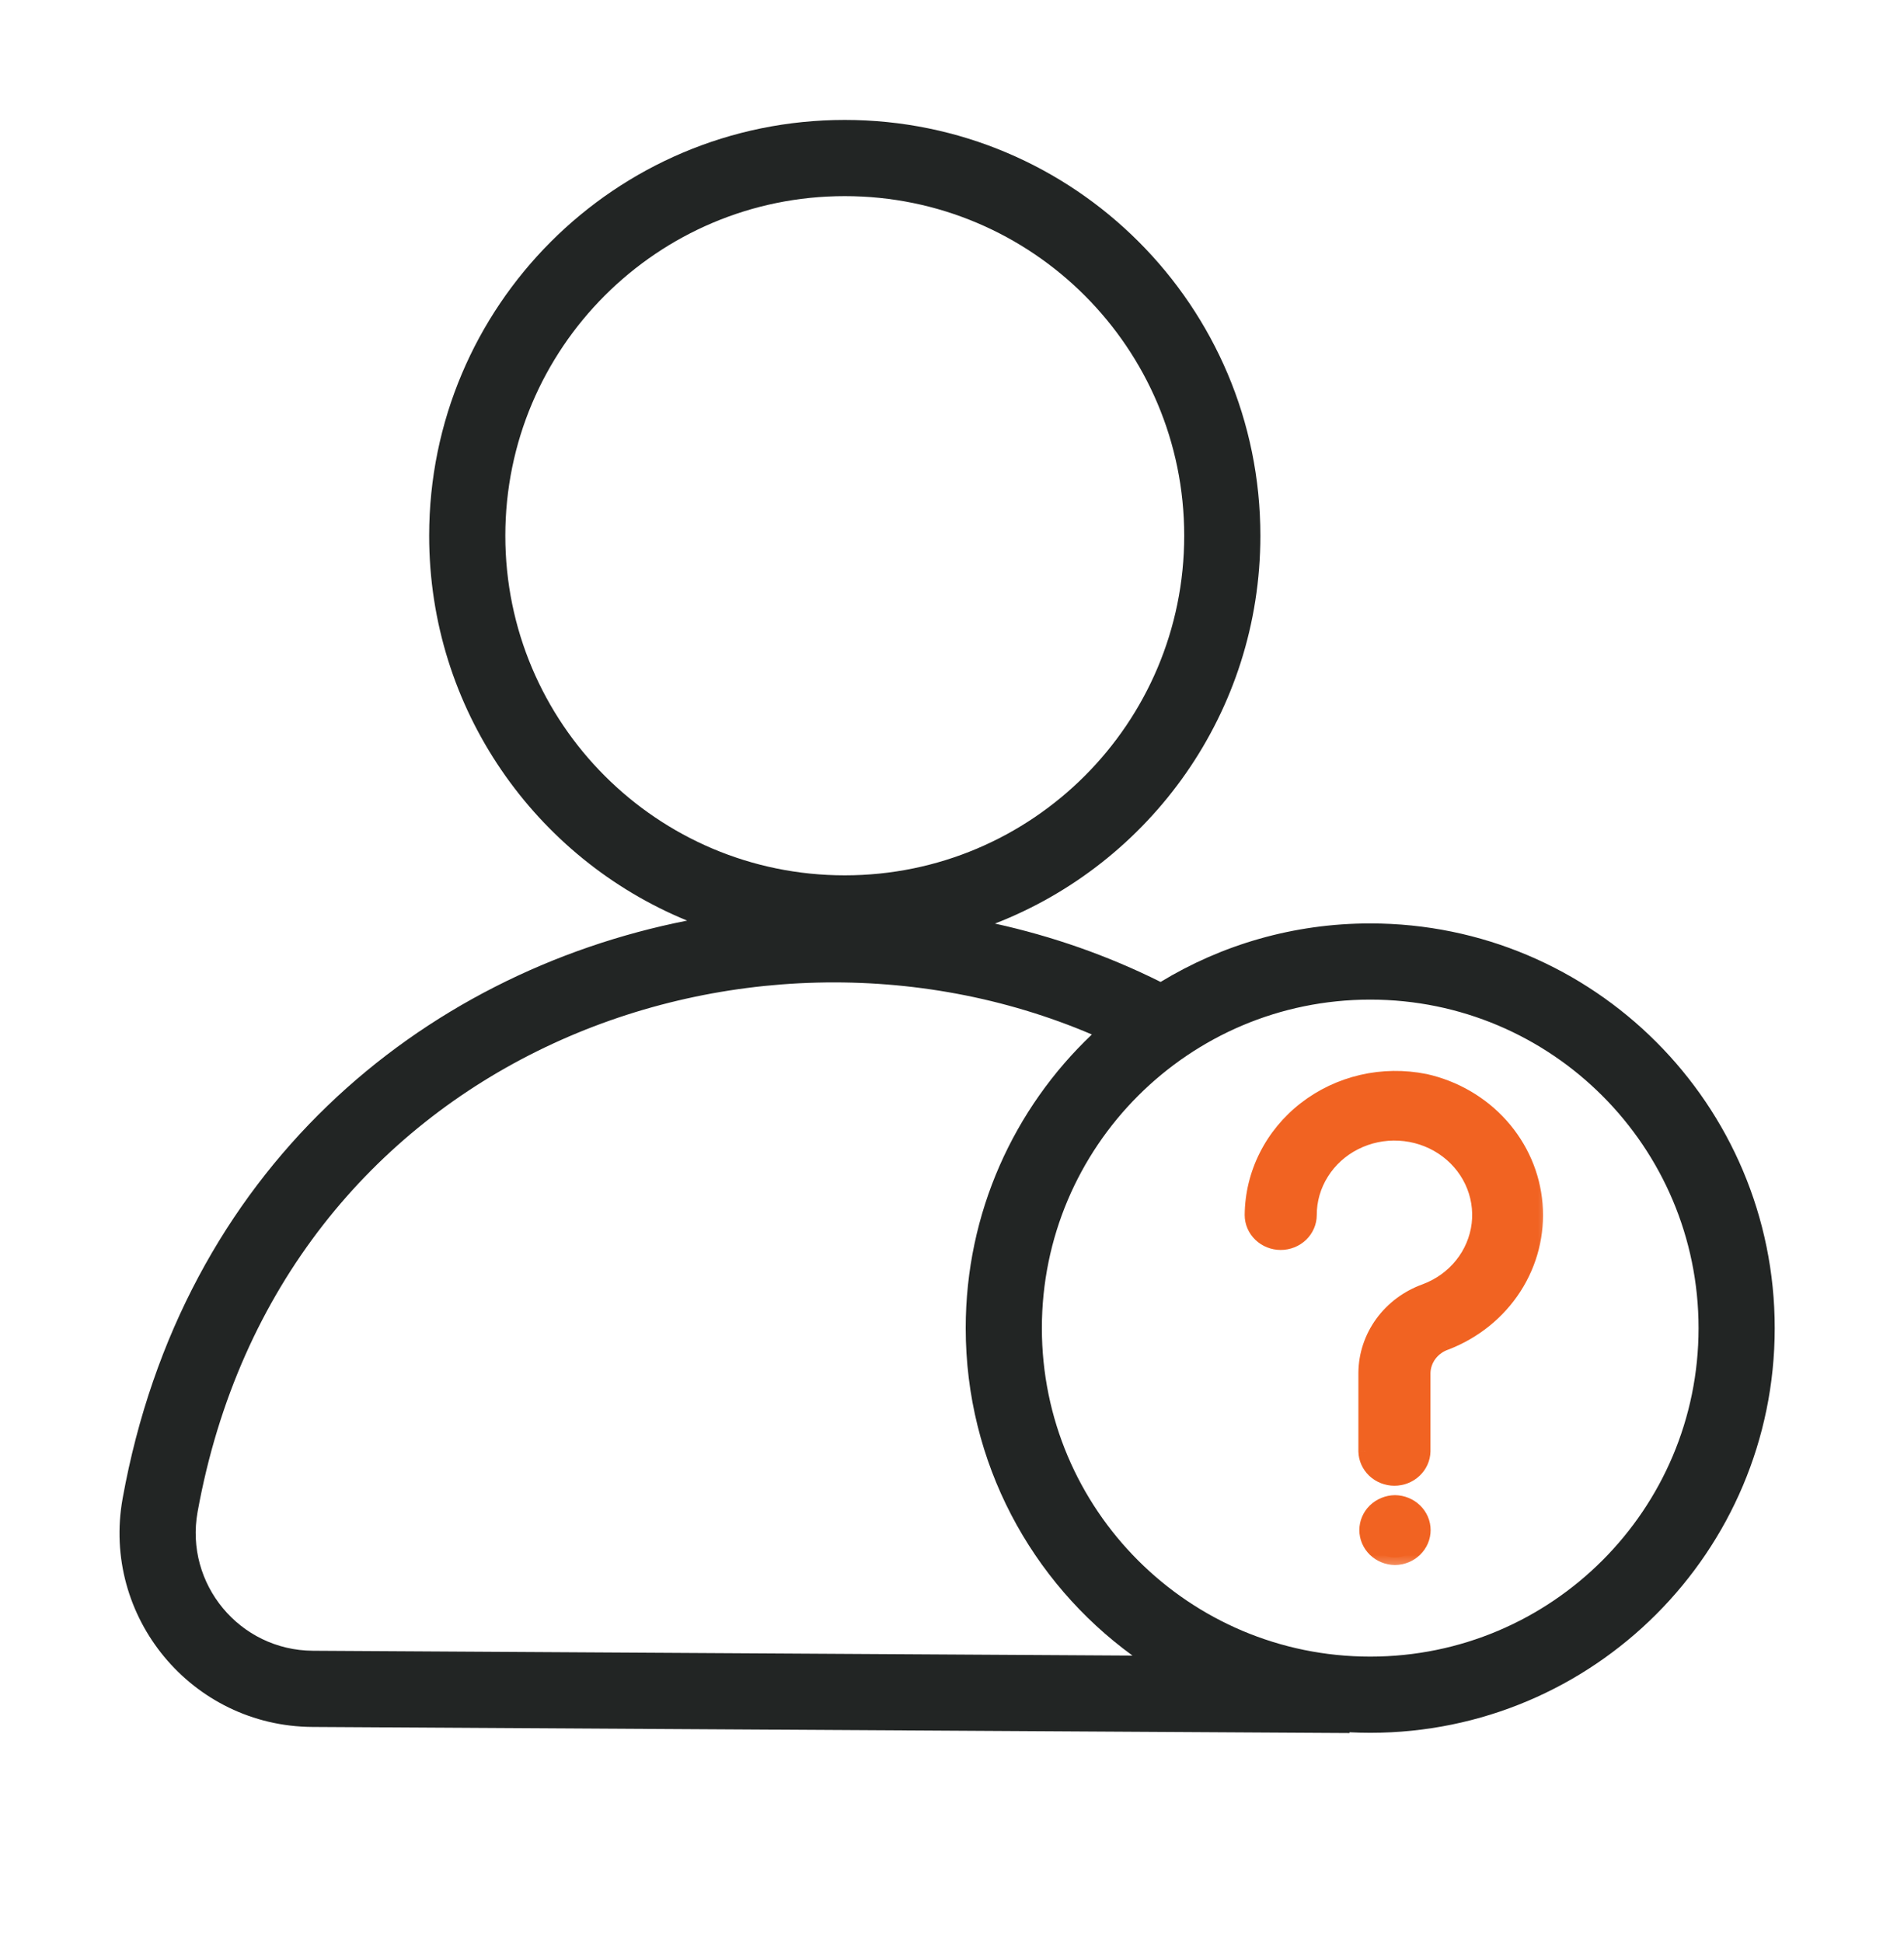 <svg width="50" height="51" viewBox="0 0 50 51" fill="none" xmlns="http://www.w3.org/2000/svg">
<path fill-rule="evenodd" clip-rule="evenodd" d="M26.128 24.242C30.206 22.661 33.098 18.699 33.098 14.062C33.098 8.034 28.212 3.148 22.184 3.148C16.156 3.148 11.27 8.034 11.27 14.062C11.27 18.625 14.069 22.533 18.044 24.164C11.048 25.546 4.783 30.704 3.221 39.328C2.658 42.442 5.039 45.311 8.203 45.329L35.438 45.489L35.438 45.469C35.619 45.478 35.8 45.483 35.983 45.483C41.849 45.483 46.605 40.727 46.605 34.861C46.605 28.994 41.849 24.238 35.983 24.238C33.967 24.238 32.083 24.799 30.478 25.774C29.09 25.081 27.627 24.572 26.128 24.242ZM31.098 14.062C31.098 18.985 27.107 22.976 22.184 22.976C17.261 22.976 13.27 18.985 13.27 14.062C13.27 9.139 17.261 5.148 22.184 5.148C27.107 5.148 31.098 9.139 31.098 14.062ZM8.215 43.329L29.74 43.456C27.085 41.525 25.36 38.394 25.36 34.861C25.36 31.826 26.633 29.088 28.673 27.153C19.538 23.256 7.347 27.772 5.189 39.685C4.847 41.576 6.294 43.318 8.215 43.329ZM35.983 43.483C40.745 43.483 44.605 39.623 44.605 34.861C44.605 30.099 40.745 26.238 35.983 26.238C31.221 26.238 27.36 30.099 27.36 34.861C27.36 39.623 31.221 43.483 35.983 43.483Z" fill="#222524"/>
<mask id="path-2-outside-1_7_140558" maskUnits="userSpaceOnUse" x="31.886" y="27.309" width="9" height="14" fill="black">
<rect fill="white" x="31.886" y="27.309" width="9" height="14"/>
<path fill-rule="evenodd" clip-rule="evenodd" d="M35.767 28.409C36.308 28.284 36.871 28.276 37.416 28.386C38.193 28.558 38.892 28.963 39.412 29.543C39.933 30.124 40.247 30.848 40.309 31.612C40.372 32.375 40.179 33.138 39.76 33.789C39.34 34.44 38.715 34.946 37.976 35.232C37.802 35.29 37.651 35.398 37.542 35.54C37.433 35.682 37.371 35.852 37.365 36.029V38.094C37.361 38.282 37.281 38.461 37.141 38.592C37.001 38.724 36.814 38.797 36.618 38.797C36.423 38.797 36.235 38.724 36.096 38.592C35.956 38.461 35.876 38.282 35.872 38.094V36.029C35.877 35.563 36.028 35.111 36.307 34.73C36.585 34.349 36.977 34.059 37.431 33.897C37.811 33.755 38.144 33.516 38.393 33.205C38.642 32.895 38.798 32.526 38.845 32.136C38.892 31.747 38.827 31.353 38.657 30.996C38.488 30.64 38.221 30.334 37.884 30.113C37.547 29.892 37.154 29.763 36.747 29.741C36.34 29.719 35.934 29.803 35.573 29.986C35.212 30.169 34.91 30.444 34.7 30.779C34.489 31.115 34.378 31.499 34.379 31.891C34.379 32.081 34.3 32.264 34.16 32.398C34.02 32.533 33.83 32.608 33.632 32.609C33.434 32.609 33.244 32.533 33.104 32.398C32.964 32.264 32.886 32.082 32.886 31.891C32.89 31.357 33.019 30.83 33.261 30.349C33.503 29.867 33.854 29.444 34.287 29.108C34.72 28.773 35.226 28.534 35.767 28.409ZM36.112 39.659C36.25 39.524 36.437 39.448 36.633 39.445C36.829 39.447 37.016 39.524 37.154 39.658C37.291 39.793 37.369 39.974 37.369 40.162C37.369 40.35 37.291 40.531 37.154 40.666C37.016 40.8 36.829 40.877 36.633 40.879C36.437 40.877 36.25 40.8 36.112 40.666C35.974 40.531 35.897 40.35 35.897 40.162C35.897 39.974 35.974 39.793 36.112 39.659Z"/>
</mask>
<path fill-rule="evenodd" clip-rule="evenodd" d="M35.767 28.409C36.308 28.284 36.871 28.276 37.416 28.386C38.193 28.558 38.892 28.963 39.412 29.543C39.933 30.124 40.247 30.848 40.309 31.612C40.372 32.375 40.179 33.138 39.76 33.789C39.34 34.44 38.715 34.946 37.976 35.232C37.802 35.29 37.651 35.398 37.542 35.54C37.433 35.682 37.371 35.852 37.365 36.029V38.094C37.361 38.282 37.281 38.461 37.141 38.592C37.001 38.724 36.814 38.797 36.618 38.797C36.423 38.797 36.235 38.724 36.096 38.592C35.956 38.461 35.876 38.282 35.872 38.094V36.029C35.877 35.563 36.028 35.111 36.307 34.73C36.585 34.349 36.977 34.059 37.431 33.897C37.811 33.755 38.144 33.516 38.393 33.205C38.642 32.895 38.798 32.526 38.845 32.136C38.892 31.747 38.827 31.353 38.657 30.996C38.488 30.64 38.221 30.334 37.884 30.113C37.547 29.892 37.154 29.763 36.747 29.741C36.34 29.719 35.934 29.803 35.573 29.986C35.212 30.169 34.91 30.444 34.7 30.779C34.489 31.115 34.378 31.499 34.379 31.891C34.379 32.081 34.3 32.264 34.16 32.398C34.02 32.533 33.83 32.608 33.632 32.609C33.434 32.609 33.244 32.533 33.104 32.398C32.964 32.264 32.886 32.082 32.886 31.891C32.89 31.357 33.019 30.83 33.261 30.349C33.503 29.867 33.854 29.444 34.287 29.108C34.72 28.773 35.226 28.534 35.767 28.409ZM36.112 39.659C36.25 39.524 36.437 39.448 36.633 39.445C36.829 39.447 37.016 39.524 37.154 39.658C37.291 39.793 37.369 39.974 37.369 40.162C37.369 40.35 37.291 40.531 37.154 40.666C37.016 40.8 36.829 40.877 36.633 40.879C36.437 40.877 36.25 40.8 36.112 40.666C35.974 40.531 35.897 40.35 35.897 40.162C35.897 39.974 35.974 39.793 36.112 39.659Z" fill="#F16322"/>
<path d="M37.416 28.386L37.459 28.19L37.455 28.19L37.416 28.386ZM35.767 28.409L35.812 28.604L35.767 28.409ZM39.412 29.543L39.264 29.677L39.264 29.677L39.412 29.543ZM40.309 31.612L40.11 31.628L40.11 31.628L40.309 31.612ZM37.976 35.232L38.039 35.422L38.048 35.419L37.976 35.232ZM37.542 35.54L37.7 35.661L37.7 35.661L37.542 35.54ZM37.365 36.029L37.165 36.022V36.029H37.365ZM37.365 38.094L37.565 38.098V38.094H37.365ZM36.096 38.592L36.233 38.447L36.233 38.447L36.096 38.592ZM35.872 38.094H35.672L35.672 38.099L35.872 38.094ZM35.872 36.029L35.672 36.027V36.029H35.872ZM36.307 34.73L36.145 34.612L36.145 34.612L36.307 34.73ZM37.431 33.897L37.498 34.085L37.501 34.084L37.431 33.897ZM38.845 32.136L39.044 32.16L39.044 32.16L38.845 32.136ZM37.884 30.113L37.774 30.28L37.774 30.28L37.884 30.113ZM36.747 29.741L36.758 29.541L36.758 29.541L36.747 29.741ZM35.573 29.986L35.483 29.808L35.573 29.986ZM34.7 30.779L34.531 30.673L34.531 30.673L34.7 30.779ZM34.379 31.891L34.579 31.891L34.579 31.891L34.379 31.891ZM34.16 32.398L34.299 32.543L34.299 32.543L34.16 32.398ZM33.632 32.609L33.632 32.809L33.632 32.609ZM33.104 32.398L32.966 32.543L32.966 32.543L33.104 32.398ZM32.886 31.891L32.686 31.89L32.686 31.891L32.886 31.891ZM33.261 30.349L33.439 30.439L33.439 30.439L33.261 30.349ZM34.287 29.108L34.409 29.266L34.409 29.266L34.287 29.108ZM36.633 39.445L36.636 39.245L36.63 39.245L36.633 39.445ZM36.112 39.659L36.252 39.802L36.252 39.802L36.112 39.659ZM37.369 40.162L37.569 40.162L37.369 40.162ZM37.154 40.666L37.293 40.809L37.293 40.809L37.154 40.666ZM36.633 40.879L36.63 41.079L36.636 41.079L36.633 40.879ZM36.112 40.666L36.252 40.522L36.252 40.522L36.112 40.666ZM35.897 40.162L36.097 40.162L35.897 40.162ZM37.455 28.19C36.883 28.075 36.291 28.083 35.722 28.214L35.812 28.604C36.325 28.485 36.859 28.478 37.376 28.582L37.455 28.19ZM39.561 29.41C39.012 28.798 38.276 28.371 37.459 28.19L37.373 28.581C38.109 28.744 38.772 29.129 39.264 29.677L39.561 29.41ZM40.509 31.595C40.443 30.788 40.11 30.022 39.561 29.41L39.264 29.677C39.755 30.225 40.051 30.909 40.11 31.628L40.509 31.595ZM39.928 33.898C40.371 33.21 40.575 32.403 40.509 31.595L40.11 31.628C40.169 32.347 39.988 33.066 39.592 33.681L39.928 33.898ZM38.048 35.419C38.826 35.117 39.484 34.585 39.928 33.898L39.592 33.681C39.195 34.296 38.604 34.774 37.903 35.046L38.048 35.419ZM37.7 35.661C37.785 35.552 37.902 35.468 38.039 35.422L37.912 35.043C37.702 35.113 37.517 35.243 37.383 35.418L37.7 35.661ZM37.565 36.036C37.569 35.902 37.616 35.771 37.7 35.661L37.383 35.418C37.249 35.593 37.173 35.803 37.165 36.022L37.565 36.036ZM37.565 38.094V36.029H37.165V38.094H37.565ZM37.278 38.738C37.456 38.571 37.56 38.341 37.565 38.098L37.165 38.09C37.162 38.223 37.105 38.351 37.004 38.447L37.278 38.738ZM36.618 38.998C36.864 38.998 37.101 38.905 37.278 38.738L37.004 38.447C36.902 38.543 36.764 38.597 36.618 38.597L36.618 38.998ZM35.958 38.738C36.136 38.905 36.373 38.998 36.618 38.998L36.618 38.597C36.473 38.597 36.334 38.543 36.233 38.447L35.958 38.738ZM35.672 38.099C35.677 38.341 35.781 38.571 35.958 38.738L36.233 38.447C36.131 38.351 36.074 38.223 36.072 38.09L35.672 38.099ZM35.672 36.029V38.094H36.072V36.029H35.672ZM36.145 34.612C35.843 35.026 35.677 35.519 35.672 36.027L36.072 36.031C36.076 35.608 36.214 35.196 36.468 34.848L36.145 34.612ZM37.364 33.708C36.873 33.884 36.448 34.198 36.145 34.612L36.468 34.848C36.722 34.501 37.081 34.234 37.498 34.085L37.364 33.708ZM38.237 33.08C38.011 33.362 37.708 33.58 37.361 33.709L37.501 34.084C37.914 33.93 38.277 33.67 38.549 33.331L38.237 33.08ZM38.647 32.112C38.604 32.464 38.463 32.799 38.237 33.08L38.549 33.331C38.821 32.992 38.992 32.587 39.044 32.16L38.647 32.112ZM38.477 31.082C38.63 31.405 38.689 31.761 38.647 32.112L39.044 32.16C39.095 31.733 39.023 31.301 38.838 30.91L38.477 31.082ZM37.774 30.28C38.081 30.482 38.323 30.759 38.477 31.082L38.838 30.91C38.653 30.52 38.36 30.187 37.994 29.946L37.774 30.28ZM36.736 29.941C37.108 29.961 37.467 30.079 37.774 30.28L37.994 29.946C37.627 29.705 37.2 29.566 36.758 29.541L36.736 29.941ZM35.664 30.165C35.993 29.998 36.363 29.92 36.736 29.941L36.758 29.541C36.316 29.517 35.875 29.609 35.483 29.808L35.664 30.165ZM34.87 30.886C35.06 30.581 35.334 30.332 35.664 30.165L35.483 29.808C35.09 30.007 34.761 30.306 34.531 30.673L34.87 30.886ZM34.579 31.891C34.578 31.537 34.679 31.19 34.87 30.886L34.531 30.673C34.3 31.04 34.178 31.462 34.179 31.891L34.579 31.891ZM34.299 32.543C34.477 32.371 34.579 32.137 34.579 31.891L34.179 31.891C34.179 32.026 34.123 32.157 34.021 32.254L34.299 32.543ZM33.632 32.809C33.881 32.809 34.12 32.714 34.299 32.543L34.021 32.254C33.919 32.352 33.78 32.408 33.632 32.409L33.632 32.809ZM32.966 32.543C33.144 32.714 33.384 32.809 33.632 32.809L33.632 32.409C33.485 32.409 33.345 32.352 33.243 32.254L32.966 32.543ZM32.686 31.891C32.686 32.137 32.787 32.371 32.966 32.543L33.243 32.254C33.141 32.157 33.086 32.026 33.086 31.891L32.686 31.891ZM33.082 30.259C32.826 30.767 32.691 31.324 32.686 31.89L33.086 31.893C33.09 31.389 33.211 30.893 33.439 30.439L33.082 30.259ZM34.165 28.95C33.708 29.303 33.338 29.75 33.082 30.259L33.439 30.439C33.668 29.984 33.999 29.584 34.409 29.266L34.165 28.95ZM35.722 28.214C35.153 28.346 34.621 28.597 34.165 28.95L34.409 29.266C34.82 28.949 35.299 28.723 35.812 28.604L35.722 28.214ZM36.63 39.245C36.384 39.248 36.148 39.345 35.972 39.515L36.252 39.802C36.352 39.704 36.49 39.647 36.636 39.645L36.63 39.245ZM37.293 39.515C37.118 39.345 36.882 39.248 36.636 39.245L36.63 39.645C36.776 39.647 36.914 39.704 37.014 39.802L37.293 39.515ZM37.569 40.162C37.569 39.918 37.469 39.686 37.293 39.515L37.014 39.802C37.114 39.899 37.169 40.029 37.169 40.162L37.569 40.162ZM37.293 40.809C37.469 40.638 37.569 40.406 37.569 40.162L37.169 40.162C37.169 40.295 37.114 40.425 37.014 40.522L37.293 40.809ZM36.636 41.079C36.882 41.076 37.118 40.98 37.293 40.809L37.014 40.522C36.914 40.62 36.776 40.677 36.63 40.679L36.636 41.079ZM35.972 40.809C36.148 40.98 36.384 41.076 36.63 41.079L36.636 40.679C36.49 40.677 36.352 40.62 36.252 40.522L35.972 40.809ZM35.697 40.162C35.697 40.406 35.797 40.638 35.972 40.809L36.252 40.522C36.152 40.425 36.097 40.295 36.097 40.162L35.697 40.162ZM35.972 39.515C35.797 39.686 35.697 39.919 35.697 40.162L36.097 40.162C36.097 40.029 36.152 39.899 36.252 39.802L35.972 39.515Z" fill="#F16322" mask="url(#path-2-outside-1_7_140558)"/>
</svg>
